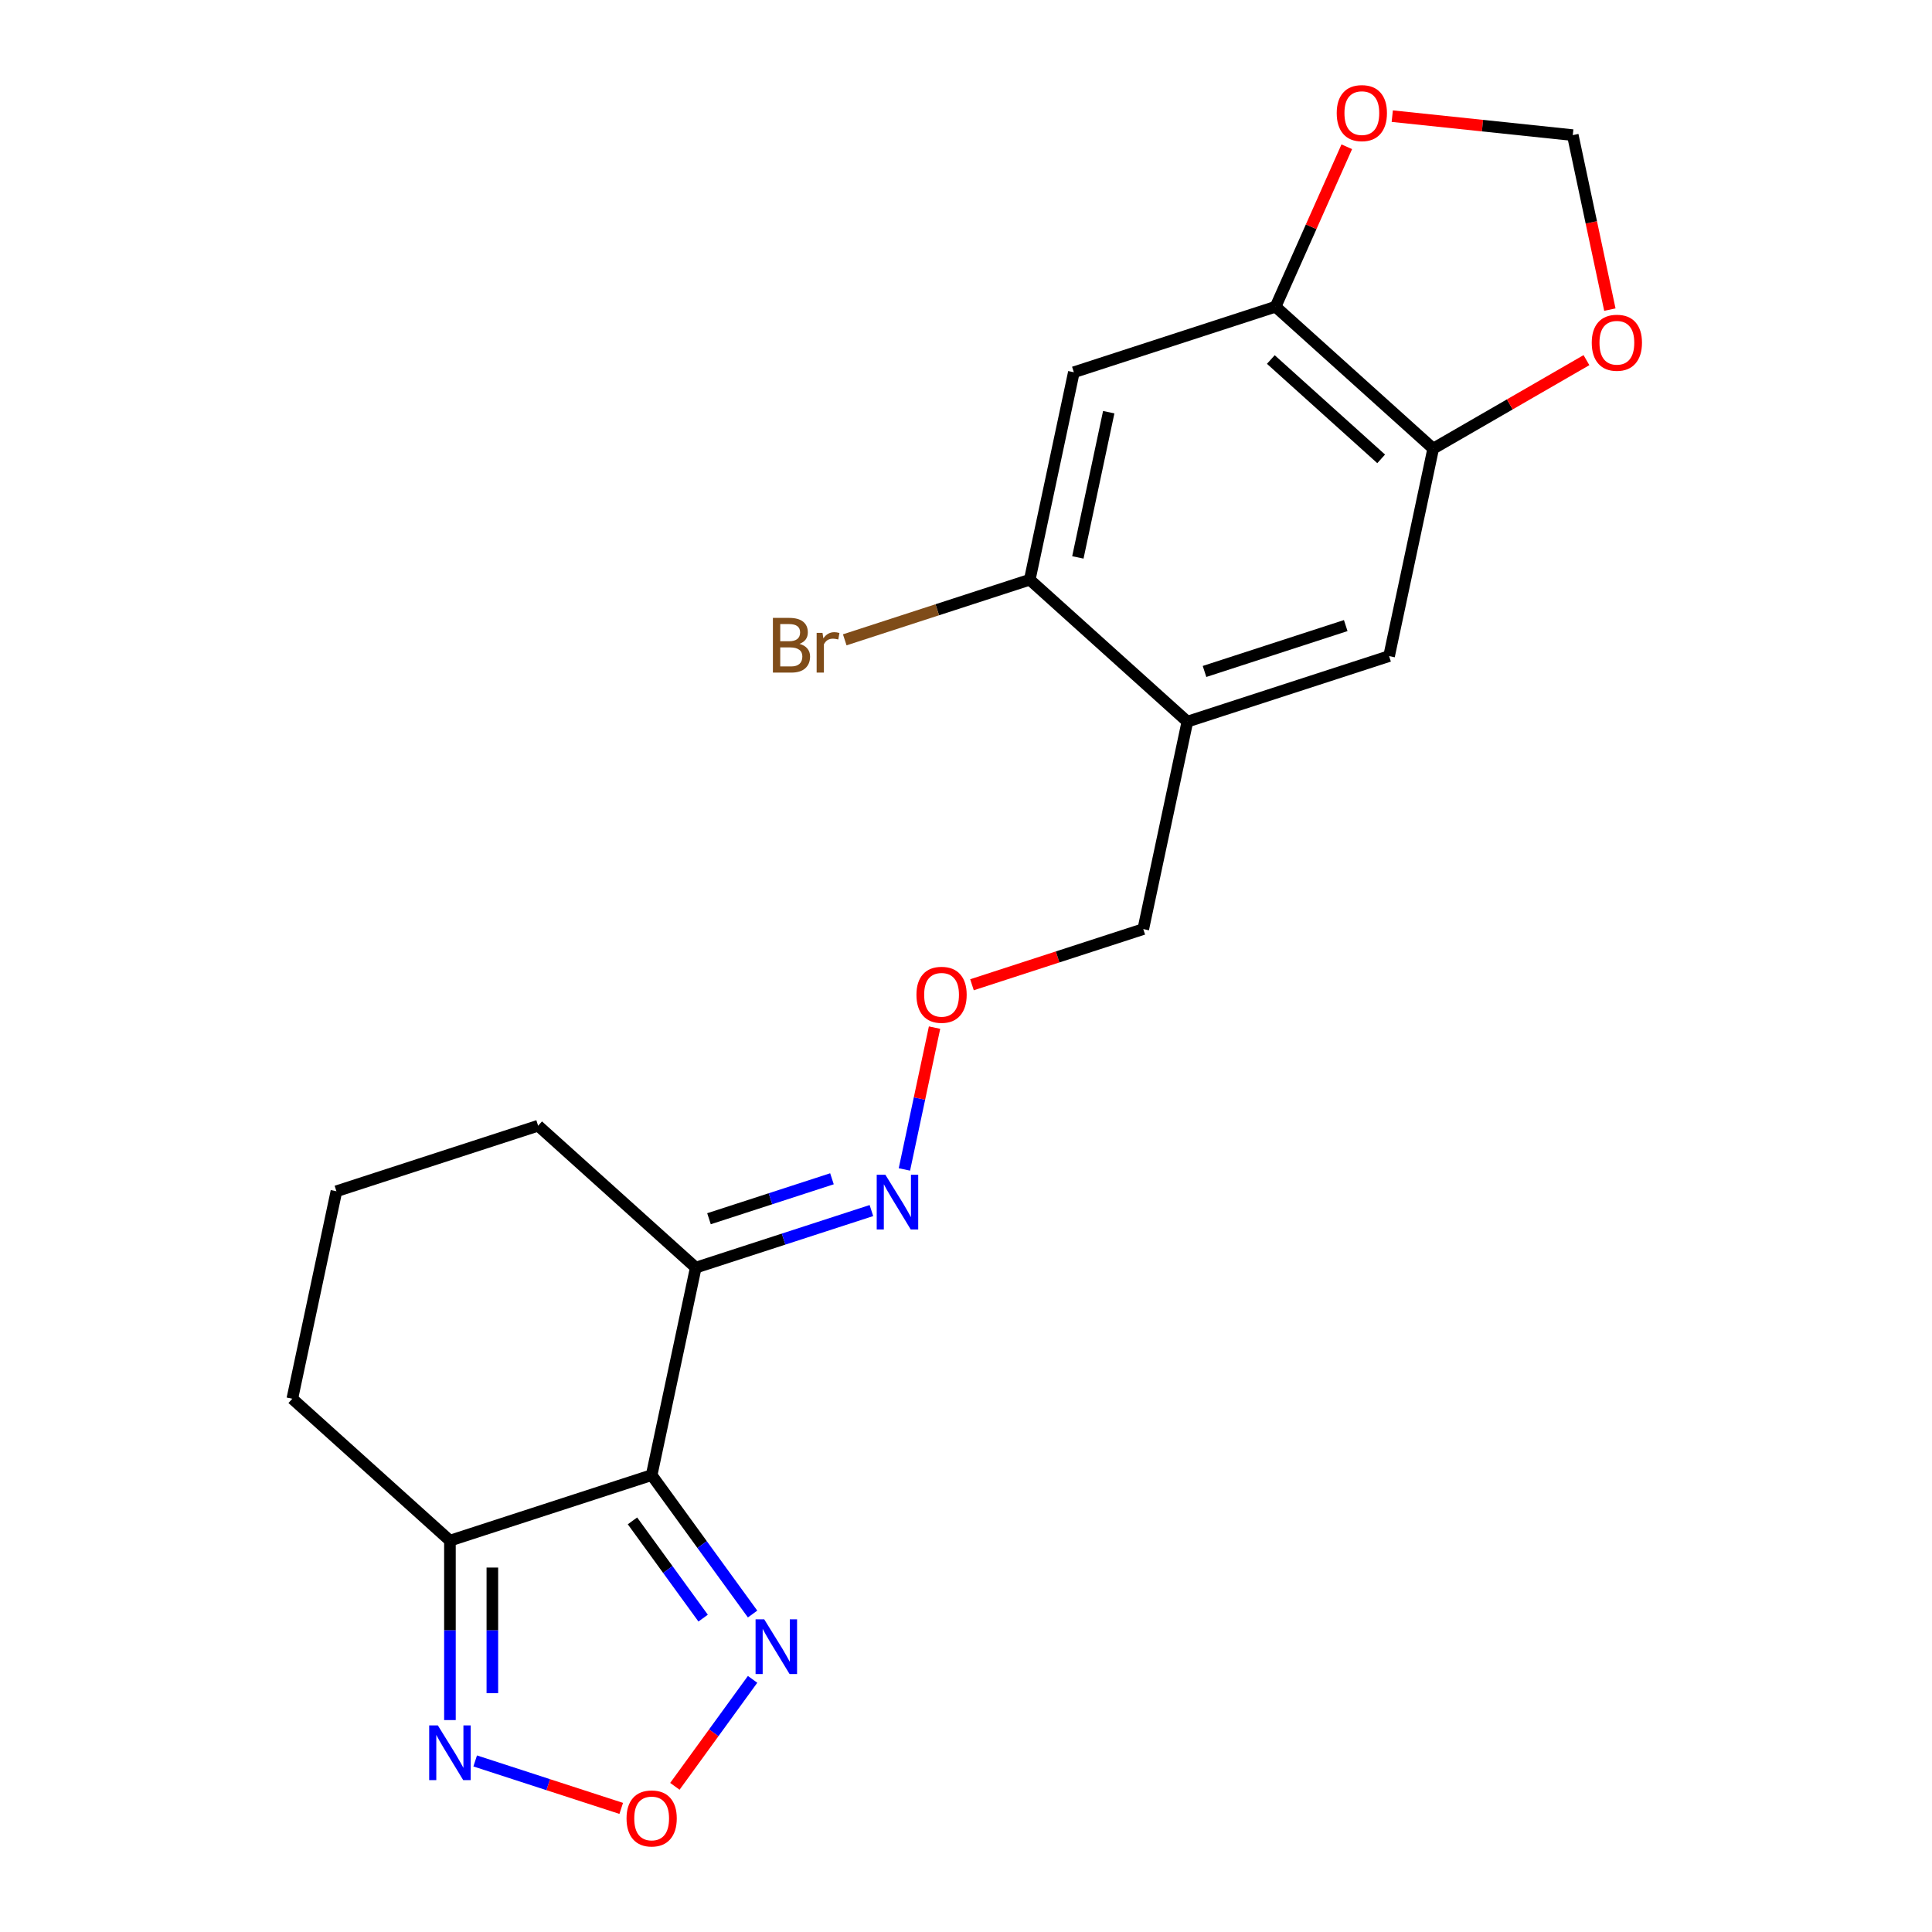 <?xml version='1.0' encoding='iso-8859-1'?>
<svg version='1.1' baseProfile='full'
              xmlns='http://www.w3.org/2000/svg'
                      xmlns:rdkit='http://www.rdkit.org/xml'
                      xmlns:xlink='http://www.w3.org/1999/xlink'
                  xml:space='preserve'
width='1000px' height='1000px' viewBox='0 0 1000 1000'>
<!-- END OF HEADER -->
<rect style='opacity:1.0;fill:#FFFFFF;stroke:none' width='1000' height='1000' x='0' y='0'> </rect>
<path class='bond-0' d='M 337.294,763.509 L 363.416,799.464' style='fill:none;fill-rule:evenodd;stroke:#000000;stroke-width:6px;stroke-linecap:butt;stroke-linejoin:miter;stroke-opacity:1' />
<path class='bond-0' d='M 363.416,799.464 L 389.539,835.419' style='fill:none;fill-rule:evenodd;stroke:#0000FF;stroke-width:6px;stroke-linecap:butt;stroke-linejoin:miter;stroke-opacity:1' />
<path class='bond-0' d='M 327.368,787.201 L 345.654,812.37' style='fill:none;fill-rule:evenodd;stroke:#000000;stroke-width:6px;stroke-linecap:butt;stroke-linejoin:miter;stroke-opacity:1' />
<path class='bond-0' d='M 345.654,812.37 L 363.94,837.538' style='fill:none;fill-rule:evenodd;stroke:#0000FF;stroke-width:6px;stroke-linecap:butt;stroke-linejoin:miter;stroke-opacity:1' />
<path class='bond-2' d='M 337.294,763.509 L 232.886,797.433' style='fill:none;fill-rule:evenodd;stroke:#000000;stroke-width:6px;stroke-linecap:butt;stroke-linejoin:miter;stroke-opacity:1' />
<path class='bond-4' d='M 337.294,763.509 L 360.118,656.127' style='fill:none;fill-rule:evenodd;stroke:#000000;stroke-width:6px;stroke-linecap:butt;stroke-linejoin:miter;stroke-opacity:1' />
<path class='bond-1' d='M 389.539,869.228 L 369.426,896.912' style='fill:none;fill-rule:evenodd;stroke:#0000FF;stroke-width:6px;stroke-linecap:butt;stroke-linejoin:miter;stroke-opacity:1' />
<path class='bond-1' d='M 369.426,896.912 L 349.312,924.596' style='fill:none;fill-rule:evenodd;stroke:#FF0000;stroke-width:6px;stroke-linecap:butt;stroke-linejoin:miter;stroke-opacity:1' />
<path class='bond-21' d='M 321.549,936.023 L 283.753,923.742' style='fill:none;fill-rule:evenodd;stroke:#FF0000;stroke-width:6px;stroke-linecap:butt;stroke-linejoin:miter;stroke-opacity:1' />
<path class='bond-21' d='M 283.753,923.742 L 245.957,911.461' style='fill:none;fill-rule:evenodd;stroke:#0000FF;stroke-width:6px;stroke-linecap:butt;stroke-linejoin:miter;stroke-opacity:1' />
<path class='bond-3' d='M 232.886,797.433 L 232.886,843.871' style='fill:none;fill-rule:evenodd;stroke:#000000;stroke-width:6px;stroke-linecap:butt;stroke-linejoin:miter;stroke-opacity:1' />
<path class='bond-3' d='M 232.886,843.871 L 232.886,890.31' style='fill:none;fill-rule:evenodd;stroke:#0000FF;stroke-width:6px;stroke-linecap:butt;stroke-linejoin:miter;stroke-opacity:1' />
<path class='bond-3' d='M 254.842,811.365 L 254.842,843.871' style='fill:none;fill-rule:evenodd;stroke:#000000;stroke-width:6px;stroke-linecap:butt;stroke-linejoin:miter;stroke-opacity:1' />
<path class='bond-3' d='M 254.842,843.871 L 254.842,876.378' style='fill:none;fill-rule:evenodd;stroke:#0000FF;stroke-width:6px;stroke-linecap:butt;stroke-linejoin:miter;stroke-opacity:1' />
<path class='bond-18' d='M 232.886,797.433 L 151.303,723.976' style='fill:none;fill-rule:evenodd;stroke:#000000;stroke-width:6px;stroke-linecap:butt;stroke-linejoin:miter;stroke-opacity:1' />
<path class='bond-11' d='M 360.118,656.127 L 405.58,641.356' style='fill:none;fill-rule:evenodd;stroke:#000000;stroke-width:6px;stroke-linecap:butt;stroke-linejoin:miter;stroke-opacity:1' />
<path class='bond-11' d='M 405.58,641.356 L 451.042,626.585' style='fill:none;fill-rule:evenodd;stroke:#0000FF;stroke-width:6px;stroke-linecap:butt;stroke-linejoin:miter;stroke-opacity:1' />
<path class='bond-11' d='M 366.972,630.814 L 398.795,620.474' style='fill:none;fill-rule:evenodd;stroke:#000000;stroke-width:6px;stroke-linecap:butt;stroke-linejoin:miter;stroke-opacity:1' />
<path class='bond-11' d='M 398.795,620.474 L 430.618,610.134' style='fill:none;fill-rule:evenodd;stroke:#0000FF;stroke-width:6px;stroke-linecap:butt;stroke-linejoin:miter;stroke-opacity:1' />
<path class='bond-19' d='M 360.118,656.127 L 278.535,582.67' style='fill:none;fill-rule:evenodd;stroke:#000000;stroke-width:6px;stroke-linecap:butt;stroke-linejoin:miter;stroke-opacity:1' />
<path class='bond-5' d='M 555.825,192.676 L 533,300.058' style='fill:none;fill-rule:evenodd;stroke:#000000;stroke-width:6px;stroke-linecap:butt;stroke-linejoin:miter;stroke-opacity:1' />
<path class='bond-5' d='M 573.878,213.348 L 557.9,288.515' style='fill:none;fill-rule:evenodd;stroke:#000000;stroke-width:6px;stroke-linecap:butt;stroke-linejoin:miter;stroke-opacity:1' />
<path class='bond-23' d='M 555.825,192.676 L 660.233,158.752' style='fill:none;fill-rule:evenodd;stroke:#000000;stroke-width:6px;stroke-linecap:butt;stroke-linejoin:miter;stroke-opacity:1' />
<path class='bond-6' d='M 614.583,373.515 L 591.759,480.897' style='fill:none;fill-rule:evenodd;stroke:#000000;stroke-width:6px;stroke-linecap:butt;stroke-linejoin:miter;stroke-opacity:1' />
<path class='bond-9' d='M 614.583,373.515 L 533,300.058' style='fill:none;fill-rule:evenodd;stroke:#000000;stroke-width:6px;stroke-linecap:butt;stroke-linejoin:miter;stroke-opacity:1' />
<path class='bond-10' d='M 614.583,373.515 L 718.991,339.591' style='fill:none;fill-rule:evenodd;stroke:#000000;stroke-width:6px;stroke-linecap:butt;stroke-linejoin:miter;stroke-opacity:1' />
<path class='bond-10' d='M 623.46,347.545 L 696.545,323.798' style='fill:none;fill-rule:evenodd;stroke:#000000;stroke-width:6px;stroke-linecap:butt;stroke-linejoin:miter;stroke-opacity:1' />
<path class='bond-7' d='M 660.233,158.752 L 741.816,232.209' style='fill:none;fill-rule:evenodd;stroke:#000000;stroke-width:6px;stroke-linecap:butt;stroke-linejoin:miter;stroke-opacity:1' />
<path class='bond-7' d='M 657.779,186.087 L 714.887,237.507' style='fill:none;fill-rule:evenodd;stroke:#000000;stroke-width:6px;stroke-linecap:butt;stroke-linejoin:miter;stroke-opacity:1' />
<path class='bond-12' d='M 660.233,158.752 L 678.662,117.359' style='fill:none;fill-rule:evenodd;stroke:#000000;stroke-width:6px;stroke-linecap:butt;stroke-linejoin:miter;stroke-opacity:1' />
<path class='bond-12' d='M 678.662,117.359 L 697.091,75.967' style='fill:none;fill-rule:evenodd;stroke:#FF0000;stroke-width:6px;stroke-linecap:butt;stroke-linejoin:miter;stroke-opacity:1' />
<path class='bond-8' d='M 741.816,232.209 L 718.991,339.591' style='fill:none;fill-rule:evenodd;stroke:#000000;stroke-width:6px;stroke-linecap:butt;stroke-linejoin:miter;stroke-opacity:1' />
<path class='bond-13' d='M 741.816,232.209 L 781.48,209.309' style='fill:none;fill-rule:evenodd;stroke:#000000;stroke-width:6px;stroke-linecap:butt;stroke-linejoin:miter;stroke-opacity:1' />
<path class='bond-13' d='M 781.48,209.309 L 821.144,186.409' style='fill:none;fill-rule:evenodd;stroke:#FF0000;stroke-width:6px;stroke-linecap:butt;stroke-linejoin:miter;stroke-opacity:1' />
<path class='bond-16' d='M 533,300.058 L 485.119,315.615' style='fill:none;fill-rule:evenodd;stroke:#000000;stroke-width:6px;stroke-linecap:butt;stroke-linejoin:miter;stroke-opacity:1' />
<path class='bond-16' d='M 485.119,315.615 L 437.237,331.173' style='fill:none;fill-rule:evenodd;stroke:#7F4C19;stroke-width:6px;stroke-linecap:butt;stroke-linejoin:miter;stroke-opacity:1' />
<path class='bond-15' d='M 468.119,605.299 L 475.921,568.596' style='fill:none;fill-rule:evenodd;stroke:#0000FF;stroke-width:6px;stroke-linecap:butt;stroke-linejoin:miter;stroke-opacity:1' />
<path class='bond-15' d='M 475.921,568.596 L 483.722,531.894' style='fill:none;fill-rule:evenodd;stroke:#FF0000;stroke-width:6px;stroke-linecap:butt;stroke-linejoin:miter;stroke-opacity:1' />
<path class='bond-24' d='M 720.629,60.117 L 767.347,65.027' style='fill:none;fill-rule:evenodd;stroke:#FF0000;stroke-width:6px;stroke-linecap:butt;stroke-linejoin:miter;stroke-opacity:1' />
<path class='bond-24' d='M 767.347,65.027 L 814.064,69.937' style='fill:none;fill-rule:evenodd;stroke:#000000;stroke-width:6px;stroke-linecap:butt;stroke-linejoin:miter;stroke-opacity:1' />
<path class='bond-14' d='M 833.262,160.255 L 823.663,115.096' style='fill:none;fill-rule:evenodd;stroke:#FF0000;stroke-width:6px;stroke-linecap:butt;stroke-linejoin:miter;stroke-opacity:1' />
<path class='bond-14' d='M 823.663,115.096 L 814.064,69.937' style='fill:none;fill-rule:evenodd;stroke:#000000;stroke-width:6px;stroke-linecap:butt;stroke-linejoin:miter;stroke-opacity:1' />
<path class='bond-17' d='M 503.095,509.706 L 547.427,495.302' style='fill:none;fill-rule:evenodd;stroke:#FF0000;stroke-width:6px;stroke-linecap:butt;stroke-linejoin:miter;stroke-opacity:1' />
<path class='bond-17' d='M 547.427,495.302 L 591.759,480.897' style='fill:none;fill-rule:evenodd;stroke:#000000;stroke-width:6px;stroke-linecap:butt;stroke-linejoin:miter;stroke-opacity:1' />
<path class='bond-22' d='M 151.303,723.976 L 174.128,616.594' style='fill:none;fill-rule:evenodd;stroke:#000000;stroke-width:6px;stroke-linecap:butt;stroke-linejoin:miter;stroke-opacity:1' />
<path class='bond-20' d='M 278.535,582.67 L 174.128,616.594' style='fill:none;fill-rule:evenodd;stroke:#000000;stroke-width:6px;stroke-linecap:butt;stroke-linejoin:miter;stroke-opacity:1' />
<path  class='atom-1' d='M 395.561 838.164
L 404.841 853.164
Q 405.761 854.644, 407.241 857.324
Q 408.721 860.004, 408.801 860.164
L 408.801 838.164
L 412.561 838.164
L 412.561 866.484
L 408.681 866.484
L 398.721 850.084
Q 397.561 848.164, 396.321 845.964
Q 395.121 843.764, 394.761 843.084
L 394.761 866.484
L 391.081 866.484
L 391.081 838.164
L 395.561 838.164
' fill='#0000FF'/>
<path  class='atom-2' d='M 324.294 941.218
Q 324.294 934.418, 327.654 930.618
Q 331.014 926.818, 337.294 926.818
Q 343.574 926.818, 346.934 930.618
Q 350.294 934.418, 350.294 941.218
Q 350.294 948.098, 346.894 952.018
Q 343.494 955.898, 337.294 955.898
Q 331.054 955.898, 327.654 952.018
Q 324.294 948.138, 324.294 941.218
M 337.294 952.698
Q 341.614 952.698, 343.934 949.818
Q 346.294 946.898, 346.294 941.218
Q 346.294 935.658, 343.934 932.858
Q 341.614 930.018, 337.294 930.018
Q 332.974 930.018, 330.614 932.818
Q 328.294 935.618, 328.294 941.218
Q 328.294 946.938, 330.614 949.818
Q 332.974 952.698, 337.294 952.698
' fill='#FF0000'/>
<path  class='atom-4' d='M 226.626 893.054
L 235.906 908.054
Q 236.826 909.534, 238.306 912.214
Q 239.786 914.894, 239.866 915.054
L 239.866 893.054
L 243.626 893.054
L 243.626 921.374
L 239.746 921.374
L 229.786 904.974
Q 228.626 903.054, 227.386 900.854
Q 226.186 898.654, 225.826 897.974
L 225.826 921.374
L 222.146 921.374
L 222.146 893.054
L 226.626 893.054
' fill='#0000FF'/>
<path  class='atom-12' d='M 458.266 608.043
L 467.546 623.043
Q 468.466 624.523, 469.946 627.203
Q 471.426 629.883, 471.506 630.043
L 471.506 608.043
L 475.266 608.043
L 475.266 636.363
L 471.386 636.363
L 461.426 619.963
Q 460.266 618.043, 459.026 615.843
Q 457.826 613.643, 457.466 612.963
L 457.466 636.363
L 453.786 636.363
L 453.786 608.043
L 458.266 608.043
' fill='#0000FF'/>
<path  class='atom-13' d='M 691.885 58.542
Q 691.885 51.742, 695.245 47.942
Q 698.605 44.142, 704.885 44.142
Q 711.165 44.142, 714.525 47.942
Q 717.885 51.742, 717.885 58.542
Q 717.885 65.422, 714.485 69.342
Q 711.085 73.222, 704.885 73.222
Q 698.645 73.222, 695.245 69.342
Q 691.885 65.462, 691.885 58.542
M 704.885 70.022
Q 709.205 70.022, 711.525 67.142
Q 713.885 64.222, 713.885 58.542
Q 713.885 52.982, 711.525 50.182
Q 709.205 47.342, 704.885 47.342
Q 700.565 47.342, 698.205 50.142
Q 695.885 52.942, 695.885 58.542
Q 695.885 64.262, 698.205 67.142
Q 700.565 70.022, 704.885 70.022
' fill='#FF0000'/>
<path  class='atom-14' d='M 823.889 177.399
Q 823.889 170.599, 827.249 166.799
Q 830.609 162.999, 836.889 162.999
Q 843.169 162.999, 846.529 166.799
Q 849.889 170.599, 849.889 177.399
Q 849.889 184.279, 846.489 188.199
Q 843.089 192.079, 836.889 192.079
Q 830.649 192.079, 827.249 188.199
Q 823.889 184.319, 823.889 177.399
M 836.889 188.879
Q 841.209 188.879, 843.529 185.999
Q 845.889 183.079, 845.889 177.399
Q 845.889 171.839, 843.529 169.039
Q 841.209 166.199, 836.889 166.199
Q 832.569 166.199, 830.209 168.999
Q 827.889 171.799, 827.889 177.399
Q 827.889 183.119, 830.209 185.999
Q 832.569 188.879, 836.889 188.879
' fill='#FF0000'/>
<path  class='atom-16' d='M 474.351 514.901
Q 474.351 508.101, 477.711 504.301
Q 481.071 500.501, 487.351 500.501
Q 493.631 500.501, 496.991 504.301
Q 500.351 508.101, 500.351 514.901
Q 500.351 521.781, 496.951 525.701
Q 493.551 529.581, 487.351 529.581
Q 481.111 529.581, 477.711 525.701
Q 474.351 521.821, 474.351 514.901
M 487.351 526.381
Q 491.671 526.381, 493.991 523.501
Q 496.351 520.581, 496.351 514.901
Q 496.351 509.341, 493.991 506.541
Q 491.671 503.701, 487.351 503.701
Q 483.031 503.701, 480.671 506.501
Q 478.351 509.301, 478.351 514.901
Q 478.351 520.621, 480.671 523.501
Q 483.031 526.381, 487.351 526.381
' fill='#FF0000'/>
<path  class='atom-17' d='M 413.812 333.262
Q 416.532 334.022, 417.892 335.702
Q 419.292 337.342, 419.292 339.782
Q 419.292 343.702, 416.772 345.942
Q 414.292 348.142, 409.572 348.142
L 400.052 348.142
L 400.052 319.822
L 408.412 319.822
Q 413.252 319.822, 415.692 321.782
Q 418.132 323.742, 418.132 327.342
Q 418.132 331.622, 413.812 333.262
M 403.852 323.022
L 403.852 331.902
L 408.412 331.902
Q 411.212 331.902, 412.652 330.782
Q 414.132 329.622, 414.132 327.342
Q 414.132 323.022, 408.412 323.022
L 403.852 323.022
M 409.572 344.942
Q 412.332 344.942, 413.812 343.622
Q 415.292 342.302, 415.292 339.782
Q 415.292 337.462, 413.652 336.302
Q 412.052 335.102, 408.972 335.102
L 403.852 335.102
L 403.852 344.942
L 409.572 344.942
' fill='#7F4C19'/>
<path  class='atom-17' d='M 425.732 327.582
L 426.172 330.422
Q 428.332 327.222, 431.852 327.222
Q 432.972 327.222, 434.492 327.622
L 433.892 330.982
Q 432.172 330.582, 431.212 330.582
Q 429.532 330.582, 428.412 331.262
Q 427.332 331.902, 426.452 333.462
L 426.452 348.142
L 422.692 348.142
L 422.692 327.582
L 425.732 327.582
' fill='#7F4C19'/>
</svg>
